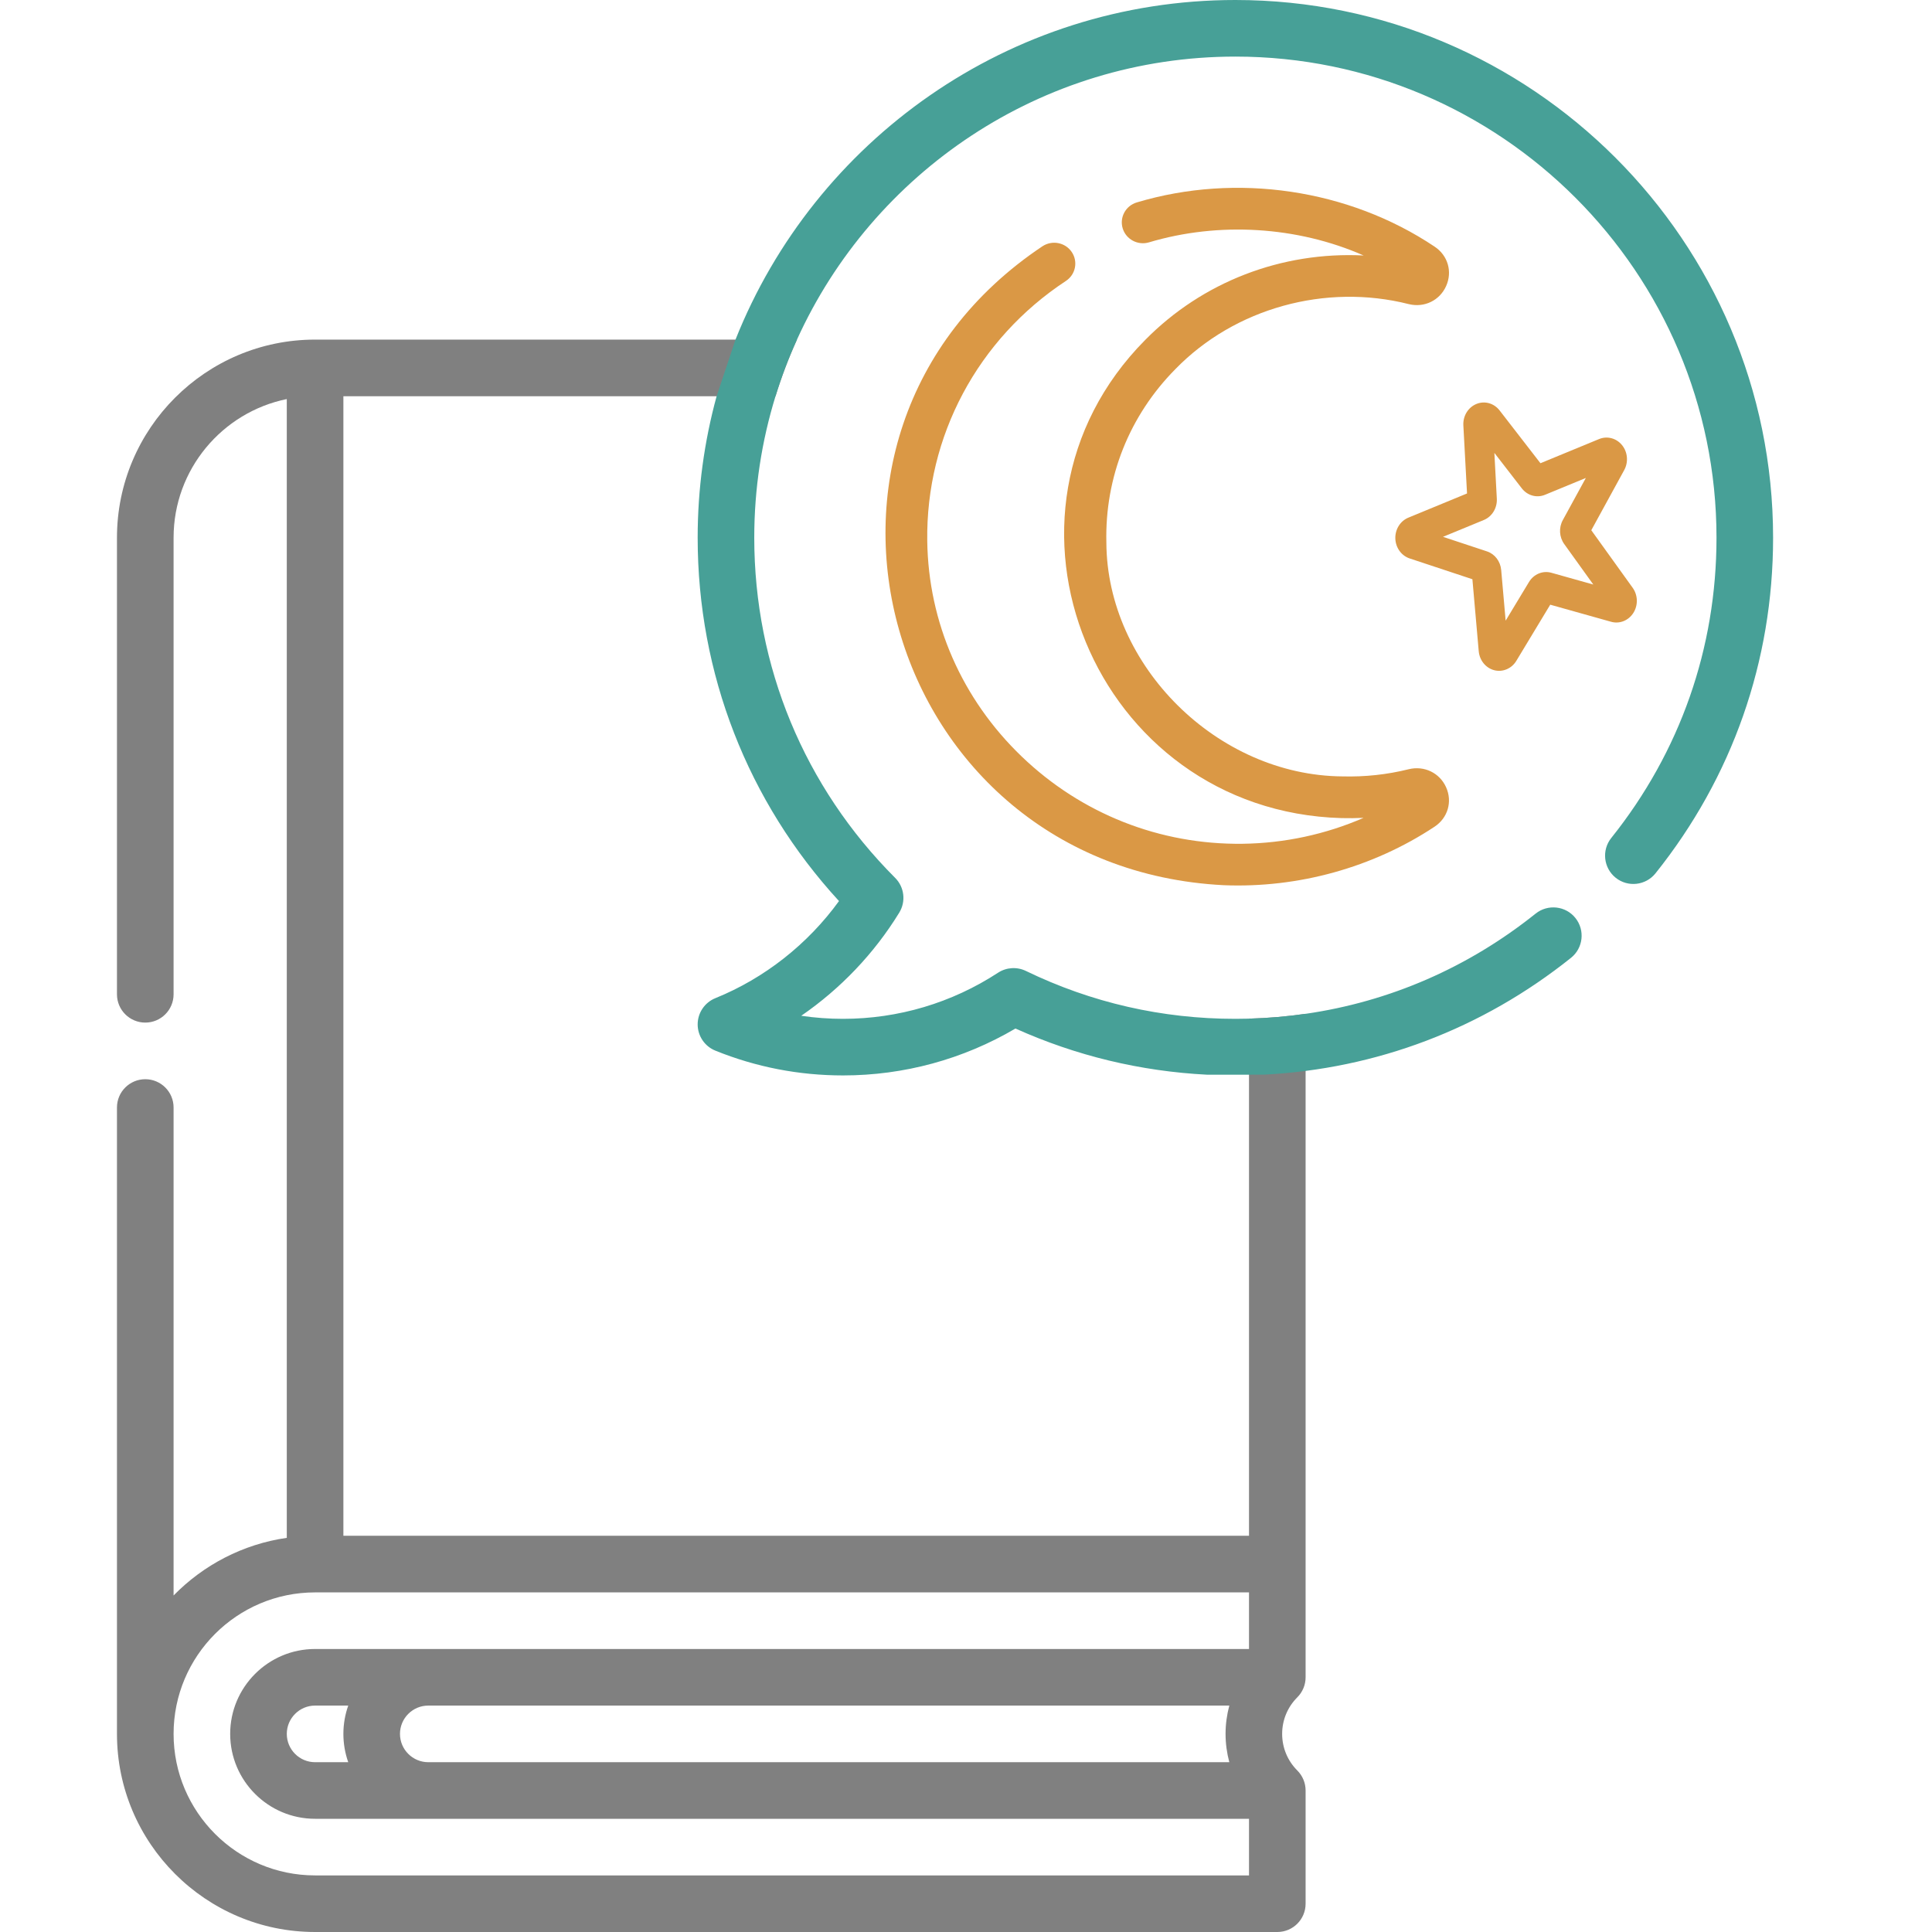 <svg width="72" height="72" viewBox="0 0 72 72" fill="none" xmlns="http://www.w3.org/2000/svg">
<path fill-rule="evenodd" clip-rule="evenodd" d="M11.742 12.656C7.671 12.656 4.359 15.968 4.359 20.039V37.055C4.359 37.637 4.832 38.109 5.414 38.109C5.997 38.109 6.469 37.637 6.469 37.055V20.039C6.469 17.492 8.283 15.362 10.688 14.872V57.311C9.046 57.547 7.577 58.326 6.469 59.459V41.273C6.469 40.691 5.997 40.219 5.414 40.219C4.832 40.219 4.359 40.691 4.359 41.273V64.617C4.359 68.688 7.671 72 11.742 72H47.602C48.184 72 48.656 71.528 48.656 70.945V66.727C48.656 66.447 48.545 66.179 48.347 65.981C47.983 65.617 47.782 65.132 47.782 64.617C47.782 64.102 47.983 63.618 48.347 63.254C48.545 63.056 48.656 62.788 48.656 62.508V37.782C47.962 37.882 47.259 37.942 46.547 37.962V57.234H12.797V14.766H28.901C29.124 14.042 29.391 13.338 29.701 12.656H11.742ZM11.742 61.453H46.547V59.344H11.742C8.834 59.344 6.469 61.709 6.469 64.617C6.469 67.525 8.834 69.891 11.742 69.891H46.547V67.781H11.742C9.997 67.781 8.578 66.362 8.578 64.617C8.578 62.873 9.997 61.453 11.742 61.453ZM15.961 65.672H45.813C45.722 65.332 45.673 64.978 45.673 64.617C45.673 64.256 45.722 63.902 45.813 63.562H15.961C15.379 63.562 14.906 64.036 14.906 64.617C14.906 65.199 15.379 65.672 15.961 65.672ZM11.742 65.672H12.978C12.861 65.342 12.797 64.987 12.797 64.617C12.797 64.248 12.861 63.892 12.978 63.562H11.742C11.161 63.562 10.688 64.036 10.688 64.617C10.688 65.199 11.161 65.672 11.742 65.672Z" fill="#808080"/>
<path d="M55.108 24.268C55.138 24.611 55.371 24.896 55.687 24.977C55.998 25.058 56.334 24.919 56.509 24.628L57.773 22.535L60.042 23.172C60.357 23.261 60.69 23.127 60.871 22.841C61.052 22.555 61.042 22.178 60.844 21.904L59.303 19.76L60.53 17.518C60.692 17.221 60.66 16.848 60.449 16.589C60.239 16.329 59.895 16.238 59.594 16.362L57.408 17.263L55.886 15.296C55.676 15.025 55.328 14.928 55.02 15.055C54.711 15.183 54.516 15.503 54.535 15.853L54.672 18.39L52.486 19.291C52.184 19.415 51.989 19.728 52 20.07C52.011 20.412 52.226 20.71 52.535 20.812L54.872 21.586L55.108 24.268ZM55.298 19.379C55.606 19.252 55.801 18.931 55.782 18.582L55.691 16.878L56.712 18.198C56.922 18.47 57.27 18.567 57.579 18.439L59.1 17.812L58.241 19.383C58.087 19.665 58.107 20.015 58.294 20.275L59.378 21.784L57.818 21.346C57.496 21.255 57.159 21.394 56.98 21.691L56.111 23.13L55.945 21.243C55.916 20.918 55.708 20.645 55.413 20.548L53.776 20.006L55.298 19.379Z" fill="#DA9845"/>
<path d="M39.723 10.47C40.085 10.232 40.182 9.749 39.941 9.392C39.7 9.035 39.212 8.939 38.85 9.177C28.293 16.228 32.913 32.346 45.608 32.989C48.375 33.1 51.154 32.336 53.46 30.81C53.957 30.482 54.134 29.877 53.892 29.339C53.65 28.8 53.075 28.524 52.493 28.668C51.694 28.867 50.867 28.956 50.032 28.934C45.372 28.903 41.249 24.818 41.231 20.216C41.173 17.786 42.087 15.491 43.804 13.755C46.019 11.478 49.408 10.551 52.499 11.333C53.077 11.476 53.65 11.201 53.892 10.663C54.135 10.124 53.958 9.519 53.463 9.191C50.257 7.044 46.075 6.433 42.367 7.543C41.951 7.666 41.715 8.099 41.839 8.51C41.964 8.921 42.402 9.155 42.819 9.032C45.419 8.255 48.346 8.433 50.818 9.521C47.761 9.368 44.813 10.503 42.678 12.669C36.221 19.187 40.789 30.224 49.99 30.488C50.267 30.495 50.542 30.492 50.817 30.479C49.402 31.094 47.871 31.425 46.303 31.445C43.225 31.483 40.301 30.33 38.074 28.191C35.847 26.051 34.597 23.199 34.556 20.159C34.502 16.258 36.434 12.636 39.723 10.47Z" fill="#DA9845"/>
<path d="M27.41 12.656C30.355 5.25 37.595 0 46.039 0C57.089 0 66.078 8.989 66.078 20.039C66.078 24.637 64.562 28.962 61.695 32.547C61.331 33.001 60.667 33.076 60.212 32.712C59.758 32.348 59.684 31.684 60.047 31.229C62.613 28.022 63.969 24.153 63.969 20.039C63.969 10.153 55.926 2.109 46.039 2.109C38.783 2.109 32.52 6.442 29.701 12.656C29.391 13.338 29.124 14.042 28.901 14.766C28.386 16.434 28.109 18.205 28.109 20.039C28.109 24.827 29.974 29.329 33.359 32.715C33.704 33.06 33.767 33.596 33.512 34.012C32.579 35.534 31.323 36.848 29.86 37.855C30.373 37.931 30.893 37.969 31.418 37.969C33.477 37.969 35.475 37.374 37.195 36.25C37.505 36.048 37.898 36.023 38.232 36.184C40.676 37.368 43.303 37.969 46.039 37.969C46.209 37.969 46.378 37.966 46.547 37.962C47.259 37.942 47.962 37.882 48.656 37.782C51.787 37.329 54.712 36.061 57.229 34.047C57.684 33.684 58.348 33.757 58.712 34.212C59.075 34.667 59.002 35.331 58.547 35.695C55.237 38.342 51.297 39.836 47.094 40.05L44.984 40.051C42.501 39.924 40.105 39.347 37.843 38.33C35.898 39.475 33.689 40.078 31.418 40.078C29.774 40.078 28.173 39.767 26.659 39.154C26.261 38.993 26 38.606 26 38.177C26 37.747 26.261 37.36 26.659 37.199C28.491 36.457 30.102 35.187 31.267 33.58C27.864 29.875 26 25.1 26 20.039C26 18.215 26.247 16.447 26.706 14.766L27.41 12.656Z" fill="#47A097"/>
</svg>
